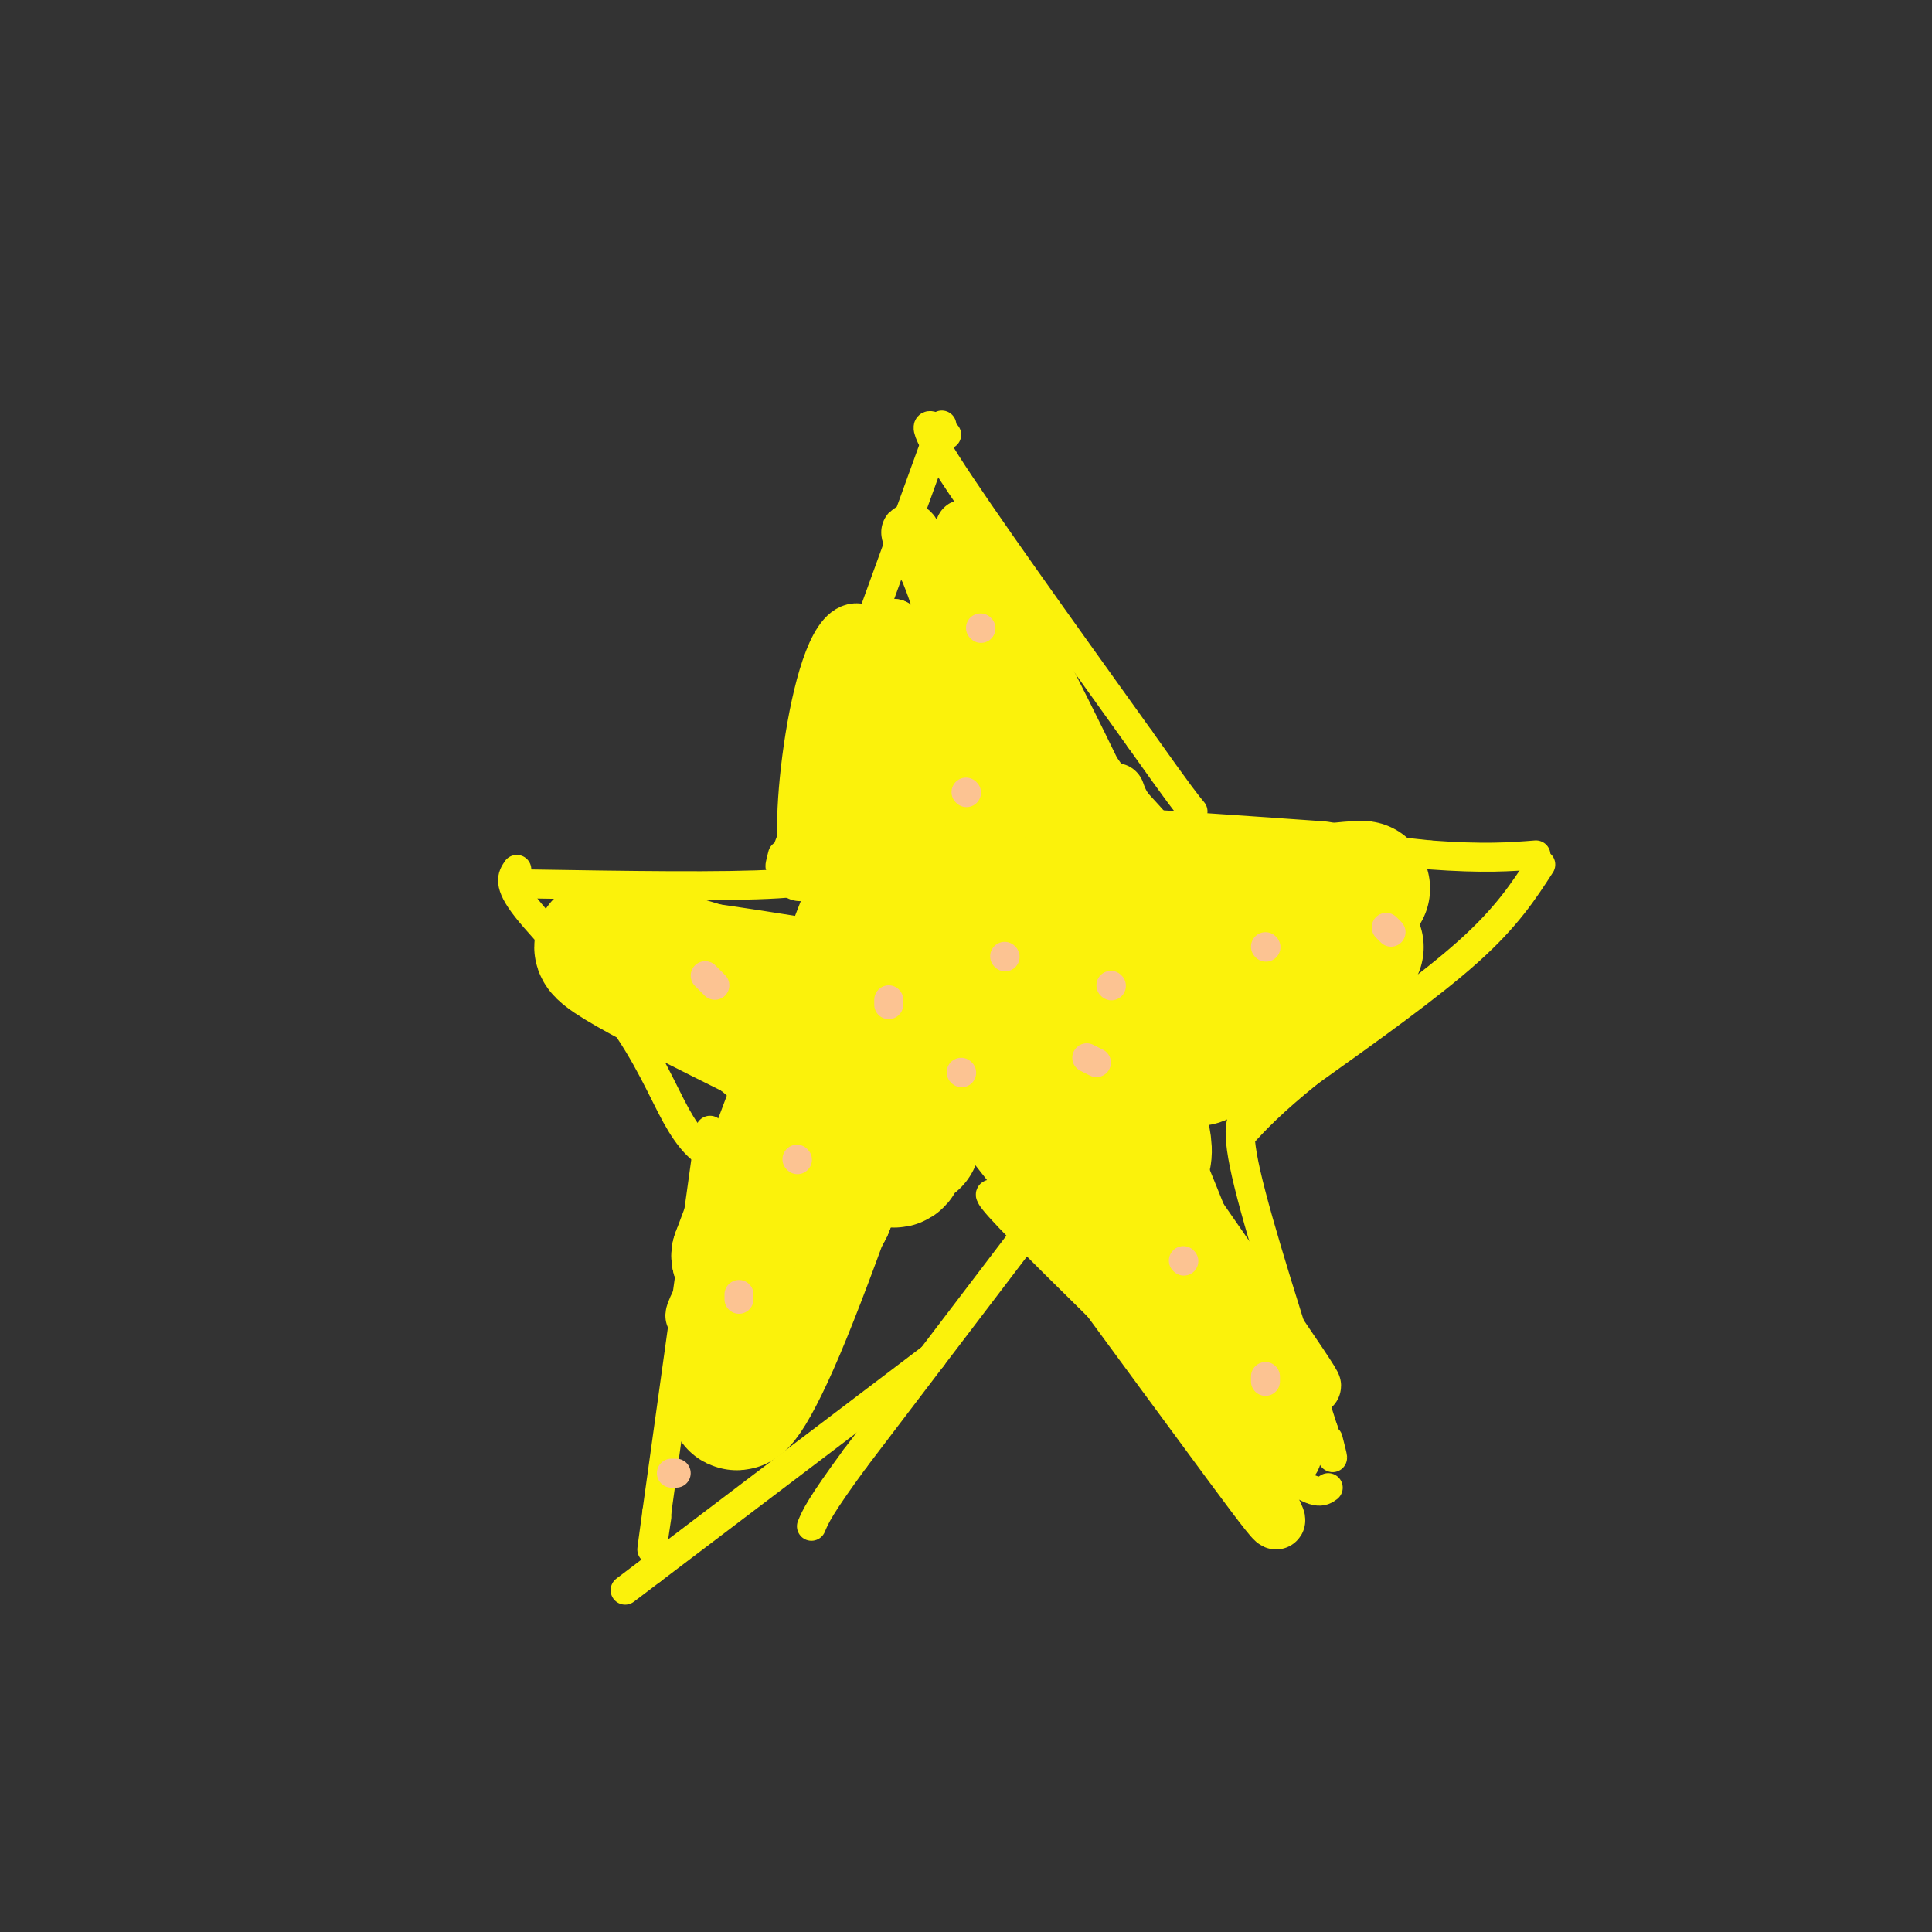 <svg viewBox='0 0 400 400' version='1.1' xmlns='http://www.w3.org/2000/svg' xmlns:xlink='http://www.w3.org/1999/xlink'><rect x="0" y="0" width="400" height="400" fill="#333333" stroke="none"/><g fill='none' stroke='#FBF20B' stroke-width='6' stroke-linecap='round' stroke-linejoin='round'><path d='M195,88c0.000,0.000 -29.000,80.000 -29,80'/><path d='M166,168c-5.500,14.833 -4.750,11.917 -4,9'/><path d='M196,90c-3.333,-2.250 -6.667,-4.500 0,6c6.667,10.500 23.333,33.750 40,57'/><path d='M236,153c8.500,12.000 9.750,13.500 11,15'/><path d='M250,172c0.000,0.000 46.000,5.000 46,5'/><path d='M296,177c11.333,0.833 16.667,0.417 22,0'/><path d='M319,179c-3.500,5.417 -7.000,10.833 -15,18c-8.000,7.167 -20.500,16.083 -33,25'/><path d='M271,222c-7.833,6.333 -10.917,9.667 -14,13'/><path d='M259,230c-1.750,1.000 -3.500,2.000 -1,13c2.500,11.000 9.250,32.000 16,53'/><path d='M274,296c2.833,9.167 1.917,5.583 1,2'/><path d='M210,250c-3.667,-2.417 -7.333,-4.833 -3,0c4.333,4.833 16.667,16.917 29,29'/><path d='M236,279c9.833,9.167 19.917,17.583 30,26'/><path d='M266,305c6.500,4.833 7.750,3.917 9,3'/><path d='M212,256c0.000,0.000 -35.000,46.000 -35,46'/><path d='M177,302c-7.333,10.000 -8.167,12.000 -9,14'/><path d='M174,179c-1.083,1.667 -2.167,3.333 -13,4c-10.833,0.667 -31.417,0.333 -52,0'/><path d='M107,180c-0.990,1.463 -1.981,2.925 2,8c3.981,5.075 12.933,13.762 19,22c6.067,8.238 9.249,16.026 12,21c2.751,4.974 5.072,7.136 7,8c1.928,0.864 3.464,0.432 5,0'/><path d='M147,234c0.000,0.000 -11.000,79.000 -11,79'/><path d='M136,313c-1.833,13.333 -0.917,7.167 0,1'/><path d='M193,281c0.000,0.000 -58.000,44.000 -58,44'/><path d='M135,325c-9.667,7.333 -4.833,3.667 0,0'/></g>
<g fill='none' stroke='#FBF20B' stroke-width='12' stroke-linecap='round' stroke-linejoin='round'><path d='M193,192c-2.139,1.595 -4.278,3.189 -5,13c-0.722,9.811 -0.026,27.837 2,28c2.026,0.163 5.384,-17.537 7,-28c1.616,-10.463 1.490,-13.689 -2,-13c-3.490,0.689 -10.344,5.294 -16,15c-5.656,9.706 -10.112,24.512 -9,28c1.112,3.488 7.793,-4.344 14,-15c6.207,-10.656 11.940,-24.138 15,-32c3.060,-7.862 3.446,-10.103 2,-11c-1.446,-0.897 -4.723,-0.448 -8,0'/><path d='M193,177c-3.774,1.249 -9.207,4.370 -19,24c-9.793,19.630 -23.944,55.768 -18,47c5.944,-8.768 31.985,-62.443 29,-57c-2.985,5.443 -34.996,70.004 -38,79c-3.004,8.996 22.999,-37.573 31,-53c8.001,-15.427 -1.999,0.286 -12,16'/><path d='M166,233c-7.371,13.617 -19.800,39.661 -14,33c5.800,-6.661 29.827,-46.027 32,-52c2.173,-5.973 -17.509,21.446 -29,39c-11.491,17.554 -14.791,25.241 -7,15c7.791,-10.241 26.675,-38.411 29,-41c2.325,-2.589 -11.907,20.403 -18,32c-6.093,11.597 -4.046,11.798 -2,12'/><path d='M157,271c3.569,-3.712 13.492,-18.992 20,-40c6.508,-21.008 9.600,-47.744 16,-47c6.400,0.744 16.108,28.970 18,33c1.892,4.030 -4.031,-16.134 0,-12c4.031,4.134 18.015,32.567 32,61'/><path d='M243,266c-3.251,-13.693 -27.379,-78.426 -25,-77c2.379,1.426 31.267,69.011 34,74c2.733,4.989 -20.687,-52.618 -28,-67c-7.313,-14.382 1.482,14.462 8,33c6.518,18.538 10.759,26.769 15,35'/><path d='M247,264c-7.309,-15.166 -33.083,-70.581 -32,-66c1.083,4.581 29.022,69.156 29,75c-0.022,5.844 -28.006,-47.045 -37,-64c-8.994,-16.955 1.003,2.022 11,21'/><path d='M218,230c8.318,12.368 23.611,32.787 26,40c2.389,7.213 -8.128,1.220 -22,-14c-13.872,-15.220 -31.100,-39.667 -23,-29c8.100,10.667 41.527,56.449 56,76c14.473,19.551 9.992,12.872 0,-6c-9.992,-18.872 -25.496,-49.936 -41,-81'/><path d='M214,216c-2.832,-5.324 10.586,21.866 26,47c15.414,25.134 32.822,48.211 26,35c-6.822,-13.211 -37.875,-62.711 -37,-65c0.875,-2.289 33.679,42.632 41,52c7.321,9.368 -10.839,-16.816 -29,-43'/><path d='M241,242c-5.037,-7.716 -3.129,-5.506 -2,-2c1.129,3.506 1.478,8.309 6,15c4.522,6.691 13.219,15.272 15,18c1.781,2.728 -3.352,-0.396 -9,-7c-5.648,-6.604 -11.812,-16.687 -16,-26c-4.188,-9.313 -6.401,-17.857 -4,-25c2.401,-7.143 9.416,-12.885 9,-12c-0.416,0.885 -8.262,8.396 -3,7c5.262,-1.396 23.631,-11.698 42,-22'/><path d='M279,188c-4.024,2.391 -35.084,19.367 -38,21c-2.916,1.633 22.311,-12.078 32,-17c9.689,-4.922 3.839,-1.056 -2,2c-5.839,3.056 -11.668,5.302 -11,3c0.668,-2.302 7.834,-9.151 15,-16'/><path d='M268,196c-17.702,12.726 -35.405,25.452 -27,20c8.405,-5.452 42.917,-29.083 42,-27c-0.917,2.083 -37.262,29.881 -43,35c-5.738,5.119 19.131,-12.440 44,-30'/><path d='M284,194c4.833,-3.000 -5.083,4.500 -15,12'/><path d='M199,125c-2.262,2.123 -4.523,4.246 -8,19c-3.477,14.754 -8.169,42.140 -7,37c1.169,-5.140 8.199,-42.807 4,-43c-4.199,-0.193 -19.628,37.088 -22,42c-2.372,4.912 8.314,-22.544 19,-50'/><path d='M185,130c-1.134,7.196 -13.469,50.187 -17,48c-3.531,-2.187 1.742,-49.550 10,-47c8.258,2.550 19.502,55.014 23,63c3.498,7.986 -0.751,-28.507 -5,-65'/><path d='M196,129c-4.528,-17.269 -13.347,-27.941 -2,-8c11.347,19.941 42.861,70.495 44,67c1.139,-3.495 -28.097,-61.040 -36,-75c-7.903,-13.960 5.526,15.665 16,34c10.474,18.335 17.993,25.382 20,27c2.007,1.618 -1.496,-2.191 -5,-6'/><path d='M233,168c-1.167,-1.667 -1.583,-2.833 -2,-4'/></g>
<g fill='none' stroke='#FBF20B' stroke-width='28' stroke-linecap='round' stroke-linejoin='round'><path d='M217,184c-3.244,-16.244 -6.489,-32.489 -9,-25c-2.511,7.489 -4.289,38.711 -5,41c-0.711,2.289 -0.356,-24.356 0,-51'/><path d='M203,149c-1.940,9.869 -6.792,60.042 -7,59c-0.208,-1.042 4.226,-53.298 4,-63c-0.226,-9.702 -5.113,23.149 -10,56'/><path d='M190,201c-2.433,13.330 -3.517,18.655 0,9c3.517,-9.655 11.633,-34.289 10,-37c-1.633,-2.711 -13.017,16.501 -18,25c-4.983,8.499 -3.567,6.285 -2,6c1.567,-0.285 3.283,1.357 5,3'/><path d='M185,207c-9.638,-1.300 -36.233,-6.049 -47,-7c-10.767,-0.951 -5.707,1.898 8,4c13.707,2.102 36.059,3.458 37,3c0.941,-0.458 -19.530,-2.729 -40,-5'/><path d='M143,202c-12.606,-2.707 -24.121,-6.973 -10,-3c14.121,3.973 53.879,16.185 52,15c-1.879,-1.185 -45.394,-15.767 -57,-18c-11.606,-2.233 8.697,7.884 29,18'/><path d='M157,214c9.655,7.833 19.292,18.417 24,23c4.708,4.583 4.488,3.167 5,2c0.512,-1.167 1.756,-2.083 3,-3'/><path d='M194,181c-1.309,-0.898 -2.619,-1.796 -6,2c-3.381,3.796 -8.834,12.285 -15,28c-6.166,15.715 -13.045,38.654 -9,28c4.045,-10.654 19.013,-54.901 19,-57c-0.013,-2.099 -15.006,37.951 -30,78'/><path d='M153,260c0.410,3.417 16.436,-27.040 25,-43c8.564,-15.960 9.667,-17.422 5,-3c-4.667,14.422 -15.103,44.729 -22,61c-6.897,16.271 -10.256,18.506 -8,12c2.256,-6.506 10.128,-21.753 18,-37'/><path d='M171,250c7.140,-17.930 15.991,-44.255 21,-55c5.009,-10.745 6.178,-5.911 6,-7c-0.178,-1.089 -1.702,-8.101 7,2c8.702,10.101 27.629,37.315 29,42c1.371,4.685 -14.815,-13.157 -31,-31'/><path d='M203,201c1.043,2.006 19.149,22.521 27,33c7.851,10.479 5.445,10.922 4,12c-1.445,1.078 -1.929,2.792 -7,-3c-5.071,-5.792 -14.730,-19.088 -13,-19c1.730,0.088 14.851,13.562 20,16c5.149,2.438 2.328,-6.161 0,-13c-2.328,-6.839 -4.164,-11.920 -6,-17'/><path d='M228,210c-0.648,-5.676 0.731,-11.365 -1,-15c-1.731,-3.635 -6.572,-5.217 -7,-4c-0.428,1.217 3.555,5.233 7,7c3.445,1.767 6.351,1.283 8,-1c1.649,-2.283 2.043,-6.367 1,-9c-1.043,-2.633 -3.521,-3.817 -6,-5'/><path d='M230,183c-3.644,-1.356 -9.756,-2.244 -3,-2c6.756,0.244 26.378,1.622 46,3'/><path d='M233,190c23.720,-2.780 47.440,-5.560 49,-6c1.560,-0.440 -19.042,1.458 -29,4c-9.958,2.542 -9.274,5.726 -3,6c6.274,0.274 18.137,-2.363 30,-5'/><path d='M280,189c-6.778,5.992 -38.724,23.472 -38,22c0.724,-1.472 34.118,-21.896 37,-21c2.882,0.896 -24.748,23.113 -30,28c-5.252,4.887 11.874,-7.557 29,-20'/><path d='M278,198c4.833,-3.333 2.417,-1.667 0,0'/></g>
<g fill='none' stroke='#FCC392' stroke-width='6' stroke-linecap='round' stroke-linejoin='round'><path d='M146,202c0.000,0.000 2.000,2.000 2,2'/><path d='M203,130c0.000,0.000 0.100,0.100 0.1,0.1'/><path d='M287,192c0.000,0.000 1.000,1.000 1,1'/><path d='M200,164c0.000,0.000 0.100,0.100 0.1,0.1'/><path d='M208,198c0.000,0.000 0.100,0.100 0.1,0.1'/><path d='M230,204c0.000,0.000 0.100,0.100 0.1,0.1'/><path d='M262,196c0.000,0.000 0.100,0.100 0.1,0.1'/><path d='M184,207c0.000,0.000 0.000,1.000 0,1'/><path d='M165,240c0.000,0.000 0.100,0.100 0.1,0.1'/><path d='M153,268c0.000,0.000 0.000,1.000 0,1'/><path d='M139,305c0.000,0.000 1.000,0.000 1,0'/><path d='M225,219c0.000,0.000 2.000,1.000 2,1'/><path d='M245,261c0.000,0.000 0.100,0.100 0.1,0.1'/><path d='M262,285c0.000,0.000 0.000,1.000 0,1'/><path d='M199,222c0.000,0.000 0.100,0.100 0.1,0.1'/></g>
</svg>